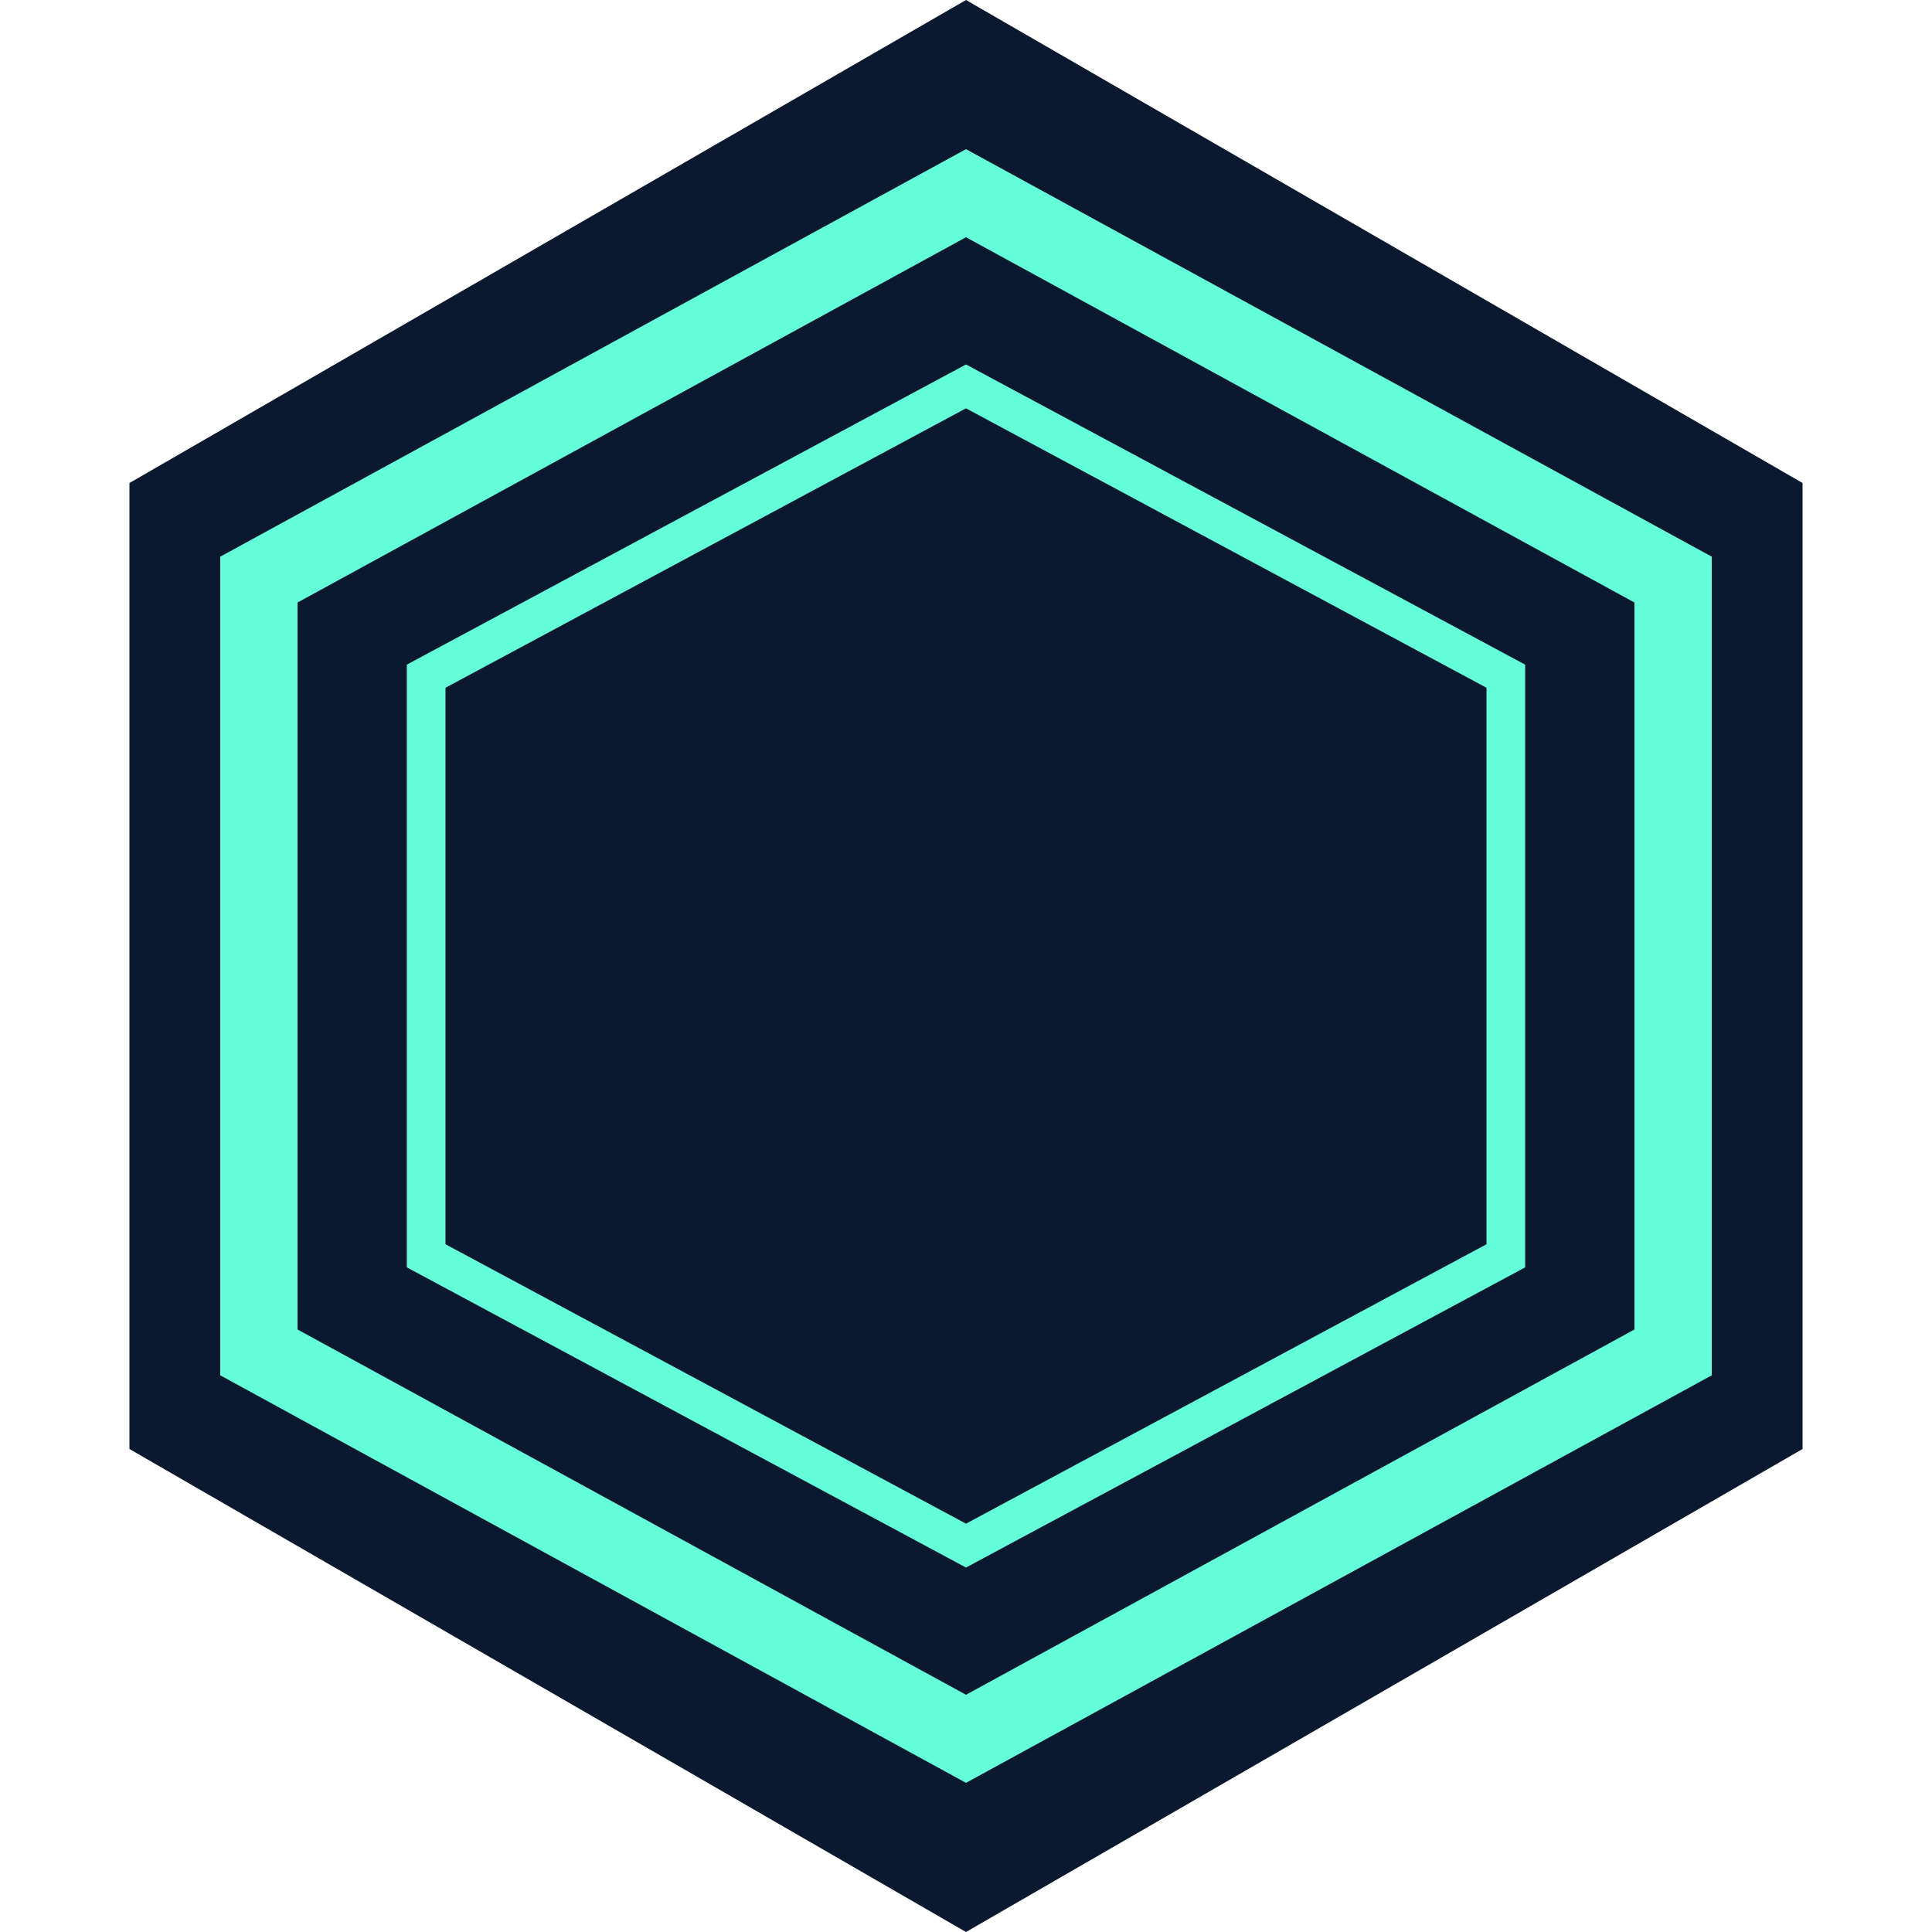 <svg width="100" height="100" viewBox="0 0 100 100" fill="none" xmlns="http://www.w3.org/2000/svg">
    <path d="M50 0L93.3 25V75L50 100L6.7 75V25L50 0Z" fill="#0a192f" />
    <path d="M50 10L86.6 30V70L50 90L13.4 70V30L50 10Z" stroke="#64ffda" stroke-width="4" />
    <path d="M50 20L77.942 35V65L50 80L22.058 65V35L50 20Z" stroke="#64ffda" stroke-width="2" />
</svg>
